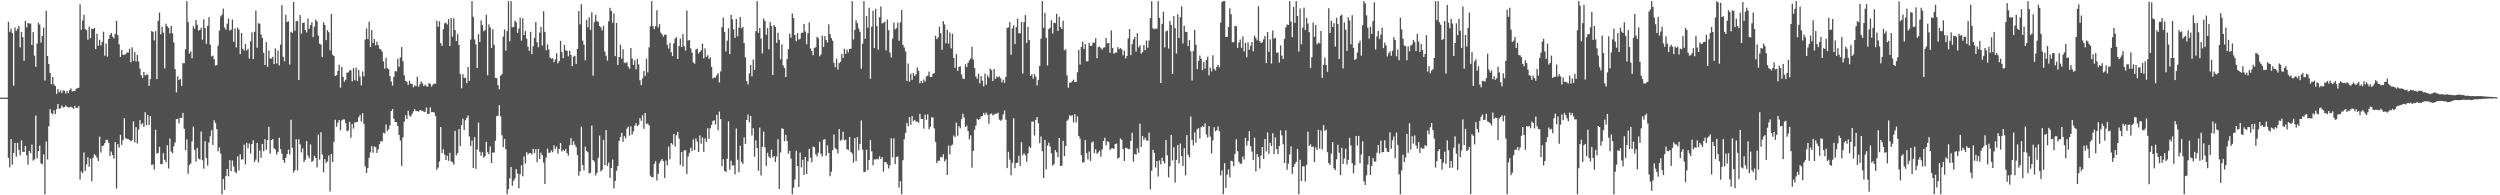 <svg xmlns="http://www.w3.org/2000/svg" width="1920" height="150"><path fill="#4f4f4f" d="M0 74.998h1v1H0zM1 74.998h1v1H1zM2 74.998h1v1H2zM3 74.991h1v1H3zM4 74.993h1v1H4zM5 74.989h1v1H5zM6 16.724h1v104.497H6zM7 24.413h1v104.127H7zM8 21.977h1v84.845H8zM9 25.422h1v101.106H9zM10 65.852h1v51.655H10zM11 21.117h1v88.599H11zM12 23.685h1v96.633H12zM13 22.137h1v87.628H13zM14 19.908h1v95.195H14zM15 36.351h1v82.838H15zM16 24.568h1v83.305H16zM17 28.544h1v87.983H17zM18 46.701h1v69.97H18zM19 15.994h1v96.154H19zM20 21.043h1v98.134H20zM21 17.651h1v108.762H21zM22 18.089h1v97.814H22zM23 18.059h1v99.592H23zM24 34.566h1v76.452H24zM25 24.657h1v98.682H25zM26 42.693h1v79.694H26zM27 51.299h1v37.429H27zM28 33.547h1v88.036H28zM29 17.322h1v98.67H29zM30 18.903h1v92.929H30zM31 32.707h1v92.777H31zM32 27.665h1v98.554H32zM33 21.229h1v97.326H33zM34 61.842h1v87.302H34zM35 8.366h1v100.32H35zM36 43.021h1v79.455H36zM37 49.159h1v47.796H37zM38 55.973h1v27.839H38zM39 64.716h1v22.17H39zM40 59.129h1v28.659H40zM41 64.849h1v19.902H41zM42 66.06h1v21.54H42zM43 72.144h1v11.669H43zM44 68.424h1v11.424H44zM45 70.795h1v12.77H45zM46 69.388h1v13.74H46zM47 71.436h1v9.531H47zM48 69.386h1v13.122H48zM49 69.601h1v12.689H49zM50 71.828h1v9.144H50zM51 69.85h1v12.106H51zM52 71.505h1v11.028H52zM53 69.122h1v13.374H53zM54 67.877h1v14.118H54zM55 70.267h1v12.41H55zM56 69.944h1v13.63H56zM57 69.873h1v11.426H57zM58 68.159h1v14.717H58zM59 67.712h1v15.228H59zM60 67.399h1v14.076H60zM61 3.298h1v134.644H61zM62 22.939h1v108.769H62zM63 15.823h1v117.171H63zM64 11.421h1v105.747H64zM65 22.208h1v109.085H65zM66 23.181h1v103.053H66zM67 30.544h1v90.256H67zM68 20.515h1v107.608H68zM69 29.269h1v92.63H69zM70 22.099h1v117.112H70zM71 22.332h1v98.972H71zM72 21.403h1v97.084H72zM73 37.665h1v81.689H73zM74 25.983h1v95.157H74zM75 35.062h1v88.636H75zM76 30.567h1v74.369H76zM77 34.866h1v82.264H77zM78 32.144h1v80.046H78zM79 24.298h1v87.546H79zM80 42.753h1v67.162H80zM81 33.458h1v73.944H81zM82 43.49h1v63.875H82zM83 29.929h1v79.76H83zM84 26.738h1v92.973H84zM85 25.282h1v91.112H85zM86 28.068h1v90.991H86zM87 29.427h1v92.378H87zM88 25.884h1v83.22H88zM89 15.953h1v128.911H89zM90 27.026h1v83.673H90zM91 33.941h1v79.471H91zM92 43.689h1v59.913H92zM93 38.28h1v72.992H93zM94 42.13h1v65.477H94zM95 42.039h1v48.748H95zM96 41.725h1v64.23H96zM97 40.228h1v66.466H97zM98 40.363h1v66.45H98zM99 37.461h1v70.004H99zM100 47.795h1v60.792H100zM101 36.296h1v71.378H101zM102 46.731h1v46.489H102zM103 39.997h1v69.409H103zM104 47.221h1v50.412H104zM105 42.233h1v67.965H105zM106 47.163h1v52.291H106zM107 52.673h1v39.533H107zM108 57.758h1v37.851H108zM109 59.793h1v34.848H109zM110 55.298h1v42.206H110zM111 57.971h1v28.233H111zM112 57.133h1v39.071H112zM113 57.472h1v30.883H113zM114 65.939h1v30.083H114zM115 60.754h1v28.485H115zM116 23.84h1v102.824H116zM117 24.403h1v101.783H117zM118 31.007h1v99.224H118zM119 23.978h1v75.697H119zM120 60.699h1v57.215H120zM121 15.93h1v101.54H121zM122 9.659h1v103.117H122zM123 26.36h1v99.753H123zM124 20.554h1v105.466H124zM125 24.989h1v92.554H125zM126 52.551h1v70.174H126zM127 18.157h1v106.347H127zM128 20.197h1v91.387H128zM129 21.41h1v108.043H129zM130 25.619h1v80.75H130zM131 19.853h1v96.605H131zM132 25.582h1v92.021H132zM133 32.51h1v79.819H133zM134 53.018h1v56.343H134zM135 70.928h1v20.623H135zM136 58.562h1v32.655H136zM137 61.402h1v33.28H137zM138 60.596h1v29.879H138zM139 65.982h1v24.624H139zM140 48.489h1v38.23H140zM141 48.585h1v50.307H141zM142 37.832h1v77.558H142zM143 0.858h1v106.193H143zM144 16.834h1v116.638H144zM145 41.123h1v85.683H145zM146 39.491h1v86.034H146zM147 44.724h1v63.919H147zM148 20.126h1v77.113H148zM149 22.092h1v93.026H149zM150 15.31h1v108.894H150zM151 19.018h1v94.609H151zM152 23.428h1v98.336H152zM153 23.044h1v99.46H153zM154 21.279h1v79.688H154zM155 30.54h1v92.472H155zM156 14.857h1v114.722H156zM157 21.545h1v86.88H157zM158 33.641h1v87.835H158zM159 19.942h1v107.237H159zM160 13.218h1v96.23H160zM161 34.362h1v70.334H161zM162 43.366h1v56.699H162zM163 42.716h1v68.611H163zM164 45.589h1v46.768H164zM165 50.379h1v44.189H165zM166 50.038h1v49.139H166zM167 35.092h1v81.181H167zM168 23.486h1v89.716H168zM169 12.618h1v105.337H169zM170 11.298h1v137.846H170zM171 6.628h1v130.815H171zM172 21.087h1v124.727H172zM173 22.799h1v112.328H173zM174 18.201h1v111.552H174zM175 14.17h1v121.268H175zM176 23.454h1v99.494H176zM177 22.746h1v108.716H177zM178 15.003h1v108.267H178zM179 32.041h1v95.798H179zM180 21.815h1v110.137H180zM181 36.392h1v96.652H181zM182 21.197h1v98.858H182zM183 22.737h1v108.201H183zM184 41.581h1v76.88H184zM185 25.417h1v97.169H185zM186 37.482h1v84.928H186zM187 38.896h1v72.211H187zM188 33.824h1v92.525H188zM189 38.747h1v70.906H189zM190 37.489h1v76.457H190zM191 44.939h1v65.269H191zM192 31.746h1v86.111H192zM193 24.85h1v85.729H193zM194 45.344h1v62.335H194zM195 24.348h1v100.018H195zM196 8.13h1v114.509H196zM197 36.649h1v73.168H197zM198 17.793h1v106.924H198zM199 18.194h1v97.402H199zM200 26.502h1v94.733H200zM201 29.205h1v81.332H201zM202 40.54h1v75.624H202zM203 49.896h1v56.977H203zM204 32.334h1v82.705H204zM205 51.233h1v56.395H205zM206 38.683h1v58.718H206zM207 44.861h1v73.221H207zM208 44.975h1v62.545H208zM209 43.6h1v63.177H209zM210 49.278h1v64.507H210zM211 37.168h1v77.789H211zM212 48.681h1v70.007H212zM213 38.846h1v77.789H213zM214 50.24h1v55.519H214zM215 34.266h1v80.27H215zM216 3.994h1v113.955H216zM217 43.639h1v79.275H217zM218 47.031h1v78.053H218zM219 11.316h1v109.945H219zM220 16.928h1v101.439H220zM221 16.381h1v98.565H221zM222 49.576h1v69.094H222zM223 24.369h1v67.576H223zM224 25.204h1v88.267H224zM225 1.495h1v131.027H225zM226 23.547h1v107.24H226zM227 16.262h1v90.705H227zM228 16.051h1v114.829H228zM229 61.382h1v45.619H229zM230 11.524h1v99.393H230zM231 25.857h1v91.163H231zM232 17.688h1v96.315H232zM233 17.306h1v107.123H233zM234 23.087h1v99.572H234zM235 24.925h1v83.522H235zM236 14.234h1v105.225H236zM237 22.188h1v99.302H237zM238 19.272h1v91.641H238zM239 17.164h1v107.251H239zM240 28.448h1v95.07H240zM241 20.46h1v99.162H241zM242 14.941h1v106.427H242zM243 16.47h1v112.071H243zM244 27.379h1v75.985H244zM245 33.57h1v88.954H245zM246 34.177h1v67.409H246zM247 43.863h1v74.887H247zM248 17.033h1v115.358H248zM249 19.189h1v103.021H249zM250 30.878h1v94.264H250zM251 23.071h1v100.899H251zM252 24.715h1v94.667H252zM253 38.718h1v108.375H253zM254 10.684h1v107.603H254zM255 41.998h1v82.401H255zM256 42.984h1v65.91H256zM257 58.326h1v33.637H257zM258 57.742h1v39.517H258zM259 54.444h1v39.785H259zM260 49.658h1v42.577H260zM261 67.273h1v32.706H261zM262 51.414h1v41.094H262zM263 59.035h1v32.74H263zM264 62.753h1v28.993H264zM265 61.256h1v33.383H265zM266 55.836h1v44.985H266zM267 55.577h1v44.543H267zM268 54.021h1v39.622H268zM269 54.018h1v51.831H269zM270 62.574h1v32.635H270zM271 52.373h1v46.358H271zM272 61.608h1v32.403H272zM273 51.963h1v41.925H273zM274 62.267h1v31.353H274zM275 53.863h1v36.276H275zM276 58.749h1v29.517H276zM277 65.531h1v27.766H277zM278 54.865h1v32.14H278zM279 58.619h1v36.581H279zM280 30.357h1v97.446H280zM281 21.799h1v110.961H281zM282 30h1v99.151H282zM283 16.711h1v104.594H283zM284 36.065h1v80.968H284zM285 23.074h1v89.208H285zM286 33.092h1v84.143H286zM287 29.954h1v82.456H287zM288 34.843h1v78.265H288zM289 31.952h1v85.431H289zM290 34.618h1v80.076H290zM291 37.443h1v73.291H291zM292 37.951h1v70.318H292zM293 39.704h1v69.007H293zM294 47.173h1v54.816H294zM295 52.679h1v49.81H295zM296 44.437h1v51.14H296zM297 52.393h1v48.169H297zM298 53.043h1v46.26H298zM299 58.463h1v37.826H299zM300 62.647h1v22.596H300zM301 65.666h1v18.121H301zM302 59.015h1v32.181H302zM303 54.613h1v39.098H303zM304 54.815h1v39.078H304zM305 45.152h1v51.625H305zM306 51.244h1v52.369H306zM307 44.14h1v63.788H307zM308 36.124h1v91.197H308zM309 47.054h1v58.489H309zM310 57.877h1v35.599H310zM311 62.13h1v26.365H311zM312 62.782h1v28.599H312zM313 65.186h1v19.924H313zM314 61.99h1v26.816H314zM315 64.183h1v25.441H315zM316 64.394h1v23.147H316zM317 66.946h1v18.631H317zM318 65.579h1v18.272H318zM319 66.147h1v19.162H319zM320 58.891h1v26.397H320zM321 66.611h1v19.215H321zM322 64.664h1v19.888H322zM323 62.453h1v22.422H323zM324 64.007h1v21.149H324zM325 66.055h1v19.643H325zM326 64.957h1v21.151H326zM327 66.27h1v16.365H327zM328 66.57h1v20.971H328zM329 63.62h1v23.795H329zM330 64.503h1v18.032H330zM331 66.566h1v19.593H331zM332 64.996h1v21.09H332zM333 64.172h1v22.261H333zM334 64.323h1v24.795H334zM335 15.903h1v114.523H335zM336 20.579h1v108.123H336zM337 16.322h1v107.741H337zM338 33.14h1v64.401H338zM339 35.246h1v82.403H339zM340 22.43h1v92.183H340zM341 17.921h1v100.84H341zM342 17.448h1v105.42H342zM343 18.796h1v100.76H343zM344 14.68h1v108.8H344zM345 35.385h1v81.984H345zM346 13.824h1v110.153H346zM347 28.111h1v96.482H347zM348 14.108h1v112.321H348zM349 23.051h1v77.457H349zM350 31.563h1v87.729H350zM351 26.143h1v91.43H351zM352 34.552h1v64.566H352zM353 56.989h1v55.246H353zM354 67.85h1v28.167H354zM355 56.971h1v34.225H355zM356 59.839h1v40.014H356zM357 59.736h1v32.646H357zM358 63.872h1v26.535H358zM359 51.46h1v37.262H359zM360 62.132h1v42.687H360zM361 30.412h1v81.652H361zM362 0.858h1v107.09H362zM363 12.831h1v116.141H363zM364 30.263h1v74.994H364zM365 34.11h1v95.542H365zM366 52.281h1v62.687H366zM367 26.248h1v67.928H367zM368 32.227h1v84.289H368zM369 15.656h1v104.028H369zM370 19.347h1v97.61H370zM371 24.081h1v96.995H371zM372 23.078h1v96.898H372zM373 11.394h1v97.564H373zM374 57.797h1v59.085H374zM375 18.773h1v99.668H375zM376 21.03h1v91.435H376zM377 36.79h1v88.38H377zM378 22.433h1v94.646H378zM379 34.403h1v82.77H379zM380 59.809h1v48.345H380zM381 59.951h1v29.29H381zM382 65.369h1v23.488H382zM383 68.534h1v12.19H383zM384 58.115h1v31.289H384zM385 57.03h1v46.83H385zM386 28.079h1v84.912H386zM387 22.533h1v84.161H387zM388 38.889h1v75.683H388zM389 23.886h1v125.258H389zM390 0.858h1v144.509H390zM391 31.757h1v105.18H391zM392 0.861h1v127.322H392zM393 21.059h1v121.593H393zM394 20.592h1v118.197H394zM395 15.866h1v121.27H395zM396 17.2h1v112.625H396zM397 25.417h1v107.904H397zM398 21.847h1v122.749H398zM399 13.573h1v120.243H399zM400 31.162h1v95.77H400zM401 13.994h1v121.419H401zM402 26.864h1v93.282H402zM403 23.708h1v101.911H403zM404 29.704h1v87.164H404zM405 35.859h1v82.808H405zM406 39.027h1v78.592H406zM407 24.367h1v93.275H407zM408 41.537h1v77.089H408zM409 35.55h1v78.805H409zM410 29.061h1v88.489H410zM411 16.924h1v97.606H411zM412 32.437h1v92.085H412zM413 36.186h1v78.203H413zM414 25.09h1v97.123H414zM415 20.686h1v96.589H415zM416 34.953h1v84.216H416zM417 8.588h1v116.255H417zM418 24.481h1v116.855H418zM419 38.571h1v82.513H419zM420 34.028h1v80.179H420zM421 37.971h1v79.444H421zM422 44.167h1v73.113H422zM423 45.099h1v70.499H423zM424 44.719h1v72.163H424zM425 47.779h1v63.834H425zM426 45.593h1v68.741H426zM427 40.883h1v71.717H427zM428 48.631h1v69.355H428zM429 46.946h1v67.425H429zM430 31.318h1v78.473H430zM431 39.965h1v76.345H431zM432 44.71h1v70.41H432zM433 34.538h1v81.481H433zM434 38.66h1v75.734H434zM435 38.942h1v78.677H435zM436 43.268h1v76.279H436zM437 38.905h1v72.735H437zM438 42.176h1v63.907H438zM439 50.78h1v60.559H439zM440 43.476h1v65.077H440zM441 42.874h1v68.238H441zM442 49.178h1v63.878H442zM443 37.562h1v81.591H443zM444 8.432h1v126.487H444zM445 18.729h1v112.895H445zM446 3.225h1v94.028H446zM447 31.162h1v95.624H447zM448 34.277h1v96.576H448zM449 46.353h1v66.214H449zM450 15.42h1v100.471H450zM451 21.002h1v95.967H451zM452 13.326h1v119.831H452zM453 22.916h1v109.803H453zM454 9.48h1v86.909H454zM455 58.083h1v64.837H455zM456 17.049h1v107.084H456zM457 11.33h1v123.381H457zM458 16.235h1v116.519H458zM459 16.823h1v104.479H459zM460 20.002h1v84.104H460zM461 21.101h1v110.522H461zM462 23.33h1v107.068H462zM463 19.86h1v87.557H463zM464 39.56h1v87.16H464zM465 42.783h1v57.102H465zM466 46.481h1v80.895H466zM467 16.335h1v108.53H467zM468 5.981h1v130.561H468zM469 8.384h1v120.625H469zM470 17.427h1v105.113H470zM471 10.35h1v134.468H471zM472 43.135h1v95.83H472zM473 17.656h1v113.532H473zM474 49.889h1v77.654H474zM475 43.762h1v64.511H475zM476 34.245h1v70.968H476zM477 45.065h1v56.944H477zM478 37.891h1v71.007H478zM479 48.022h1v56.546H479zM480 48.566h1v57.675H480zM481 47.701h1v51.167H481zM482 51.089h1v46.166H482zM483 52.913h1v51.218H483zM484 36.855h1v60.174H484zM485 44.955h1v58.466H485zM486 49.896h1v51.055H486zM487 46.294h1v50.169H487zM488 53.261h1v41.424H488zM489 45.298h1v51.559H489zM490 49.443h1v46.491H490zM491 61.649h1v29.091H491zM492 65.357h1v27.443H492zM493 60.278h1v28.231H493zM494 54.529h1v44.415H494zM495 58.324h1v28.455H495zM496 44.998h1v50.119H496zM497 55.614h1v39.242H497zM498 36.358h1v59.991H498zM499 20.183h1v114.672H499zM500 0.858h1v135.125H500zM501 20.11h1v116.029H501zM502 22.44h1v103.442H502zM503 20.036h1v103.772H503zM504 7.885h1v130.7H504zM505 21.158h1v112.39H505zM506 18.533h1v106.818H506zM507 25.024h1v98.405H507zM508 26.411h1v95.818H508zM509 28.205h1v95.53H509zM510 26.557h1v110.124H510zM511 26.786h1v96.574H511zM512 34.369h1v92.646H512zM513 37.324h1v75.338H513zM514 32.833h1v89.481H514zM515 40.084h1v69.684H515zM516 43.057h1v67.997H516zM517 33.344h1v69.494H517zM518 29.588h1v82.886H518zM519 28.569h1v75.262H519zM520 45.289h1v55.983H520zM521 35.41h1v70.975H521zM522 29.665h1v96.903H522zM523 36.076h1v80.648H523zM524 26.289h1v101.671H524zM525 35.511h1v80.009H525zM526 38.816h1v76.542H526zM527 8.077h1v125.621H527zM528 31.165h1v89.059H528zM529 30.659h1v86.688H529zM530 37.166h1v76.306H530zM531 40.407h1v75.525H531zM532 47.942h1v59.188H532zM533 48.903h1v66.361H533zM534 38.068h1v68.29H534zM535 37.331h1v71.435H535zM536 41.039h1v75.697H536zM537 39.981h1v64.003H537zM538 38.617h1v71.788H538zM539 33.479h1v72.074H539zM540 44.865h1v71.669H540zM541 37.186h1v69.126H541zM542 43.641h1v65.283H542zM543 42.412h1v56.077H543zM544 45.154h1v61.511H544zM545 44.078h1v54.502H545zM546 51.327h1v44.63H546zM547 60.313h1v32.66H547zM548 59.482h1v32.861H548zM549 59.603h1v36.047H549zM550 57.761h1v30.41H550zM551 56.142h1v43.974H551zM552 63.345h1v22.367H552zM553 54.838h1v36.672H553zM554 20.851h1v106.821H554zM555 13.522h1v108.727H555zM556 24.431h1v106.869H556zM557 39.521h1v92.555H557zM558 31.224h1v90.799H558zM559 21.719h1v71.467H559zM560 41.595h1v88.648H560zM561 11.357h1v112.019H561zM562 14.921h1v112.145H562zM563 22.467h1v104.548H563zM564 29.059h1v104.772H564zM565 14.568h1v84.202H565zM566 27.807h1v94.85H566zM567 21.284h1v111.016H567zM568 12.932h1v98.981H568zM569 21.737h1v102.589H569zM570 20.622h1v105.285H570zM571 33.039h1v72.502H571zM572 44.032h1v66.48H572zM573 62.343h1v29.835H573zM574 64.918h1v23.095H574zM575 56.312h1v37.581H575zM576 49.905h1v39.196H576zM577 58.619h1v45.397H577zM578 45.671h1v52.799H578zM579 53.723h1v66.707H579zM580 23.982h1v83.822H580zM581 0.858h1v112.895H581zM582 25.179h1v105.958H582zM583 21.483h1v76.514H583zM584 29.572h1v105.184H584zM585 41.011h1v71.845H585zM586 14.255h1v86.793H586zM587 16.132h1v97.008H587zM588 26.706h1v100.655H588zM589 21.593h1v95.82H589zM590 37.96h1v82.36H590zM591 16.864h1v104.513H591zM592 19.965h1v95.015H592zM593 57.575h1v63.294H593zM594 19.162h1v100.67H594zM595 20.693h1v103.799H595zM596 32.906h1v87.306H596zM597 25.134h1v81.815H597zM598 30.627h1v114.535H598zM599 45.529h1v71.541H599zM600 34.083h1v64.458H600zM601 50.294h1v48.746H601zM602 52.251h1v56.212H602zM603 59.175h1v44.427H603zM604 45.38h1v62.886H604zM605 37.777h1v80.252H605zM606 25.731h1v90.082H606zM607 28.954h1v92.905H607zM608 10.419h1v138.725H608zM609 13.813h1v130.382H609zM610 26.884h1v110.978H610zM611 31.641h1v84.106H611zM612 25.511h1v101.971H612zM613 30.412h1v113.109H613zM614 29.675h1v87.462H614zM615 25.303h1v103.25H615zM616 25.088h1v97.661H616zM617 18.308h1v116.033H617zM618 24.174h1v96.377H618zM619 34.01h1v99.618H619zM620 25.5h1v98.352H620zM621 17.178h1v97.152H621zM622 37.216h1v83.944H622zM623 39.173h1v85.413H623zM624 42.437h1v70.128H624zM625 36.77h1v76.271H625zM626 36.278h1v82.261H626zM627 28.249h1v91.799H627zM628 29.411h1v87.855H628zM629 43.238h1v65.644H629zM630 41.787h1v76.327H630zM631 27.345h1v92.834H631zM632 36.106h1v71.224H632zM633 27.704h1v79.144H633zM634 30.62h1v89.052H634zM635 32.625h1v79.004H635zM636 18.704h1v98.812H636zM637 26.244h1v109.197H637zM638 29.308h1v102.63H638zM639 31.309h1v84.003H639zM640 48.143h1v55.187H640zM641 51.537h1v62.282H641zM642 45.055h1v69.636H642zM643 53.339h1v64.647H643zM644 48.498h1v50.636H644zM645 47.395h1v60.664H645zM646 41.437h1v65.878H646zM647 44.426h1v56.725H647zM648 37.39h1v70.455H648zM649 41.352h1v65.869H649zM650 38.079h1v76.477H650zM651 40.235h1v75.008H651zM652 37.628h1v67.519H652zM653 37.402h1v79.355H653zM654 0.858h1v117.12H654zM655 30.286h1v94.617H655zM656 22.925h1v83.09H656zM657 15.623h1v108.109H657zM658 17.825h1v87.411H658zM659 21.833h1v93.586H659zM660 24.431h1v86.193H660zM661 52.773h1v39.76H661zM662 33.575h1v81.353H662zM663 0.858h1v131.133H663zM664 29.8h1v102.207H664zM665 12.353h1v102.71H665zM666 21.277h1v109.361H666zM667 5.896h1v117.013H667zM668 60.503h1v47.064H668zM669 20.448h1v95.825H669zM670 8.205h1v118.686H670zM671 36.909h1v85.544H671zM672 6.738h1v115.788H672zM673 20.071h1v101.886H673zM674 38.194h1v84.305H674zM675 13.213h1v106.825H675zM676 4.958h1v117.118H676zM677 18.036h1v102.616H677zM678 17.503h1v114.314H678zM679 16.61h1v107.906H679zM680 38.715h1v85.83H680zM681 15.017h1v111.247H681zM682 23.124h1v106.255H682zM683 40.356h1v86.601H683zM684 44.144h1v62.062H684zM685 29.672h1v91.163H685zM686 17.356h1v88.919H686zM687 22.6h1v103.52H687zM688 21.625h1v98.933H688zM689 17.471h1v102.673H689zM690 31.281h1v112.866H690zM691 17.118h1v122.001H691zM692 7.722h1v141.421H692zM693 34.463h1v88.576H693zM694 36.452h1v70.403H694zM695 39.494h1v62.499H695zM696 62.146h1v32.213H696zM697 48.8h1v48.151H697zM698 62.634h1v27.345H698zM699 56.58h1v39.256H699zM700 61.343h1v27.853H700zM701 55.987h1v37.061H701zM702 58.312h1v33.767H702zM703 57.111h1v36.352H703zM704 51.842h1v41.469H704zM705 54.321h1v39.973H705zM706 63.954h1v23.511H706zM707 62.041h1v29.174H707zM708 63.869h1v27.519H708zM709 61.031h1v37.826H709zM710 62.659h1v25.447H710zM711 58.722h1v33.333H711zM712 58.118h1v29.714H712zM713 54.959h1v44.269H713zM714 59.068h1v38.279H714zM715 59.079h1v31.071H715zM716 56.66h1v33.559H716zM717 56.227h1v42.337H717zM718 27.39h1v81.584H718zM719 30.05h1v95.203H719zM720 28.713h1v94.754H720zM721 20.446h1v102.953H721zM722 25.541h1v94.903H722zM723 38.251h1v82.744H723zM724 16.244h1v102.229H724zM725 18.793h1v105.175H725zM726 33.247h1v89.114H726zM727 22.872h1v111.518H727zM728 33.54h1v78.265H728zM729 24.982h1v93.534H729zM730 37.099h1v74.731H730zM731 25.916h1v85.182H731zM732 44.485h1v59.549H732zM733 52.094h1v53.23H733zM734 41.563h1v52.639H734zM735 54.462h1v49.783H735zM736 51.29h1v45.592H736zM737 50.894h1v47.7H737zM738 57.166h1v34.347H738zM739 60.237h1v27.1H739zM740 60.67h1v29.65H740zM741 49.377h1v48.137H741zM742 51.579h1v44.845H742zM743 48.276h1v52.339H743zM744 46.351h1v60.719H744zM745 44.907h1v59.039H745zM746 35.921h1v92.827H746zM747 45.735h1v70.131H747zM748 52.293h1v47.334H748zM749 58.736h1v37.743H749zM750 60.535h1v30.639H750zM751 56.554h1v35.603H751zM752 63.977h1v27.37H752zM753 58.385h1v30.941H753zM754 61.929h1v27.153H754zM755 66.245h1v20.508H755zM756 56.479h1v31.717H756zM757 64.968h1v21.499H757zM758 57.903h1v30.318H758zM759 59.649h1v35.367H759zM760 52.682h1v34.992H760zM761 53.886h1v33.234H761zM762 62.24h1v26.322H762zM763 52.982h1v35.019H763zM764 60.5h1v26.77H764zM765 58.722h1v28.727H765zM766 59.425h1v27.173H766zM767 58.713h1v33.133H767zM768 60.079h1v32.676H768zM769 63.309h1v28.563H769zM770 61.242h1v26.67H770zM771 63.638h1v21.218H771zM772 58.99h1v32.916H772zM773 21.428h1v107.688H773zM774 21.066h1v95.571H774zM775 16.962h1v105.55H775zM776 42.009h1v92.539H776zM777 21.842h1v103.127H777zM778 19.473h1v71.281H778zM779 33.897h1v95.276H779zM780 20.84h1v104.33H780zM781 14.298h1v110.686H781zM782 25.509h1v94.12H782zM783 25.594h1v101.785H783zM784 16.857h1v92.346H784zM785 56.527h1v62.692H785zM786 16.988h1v100.657H786zM787 11.636h1v107.583H787zM788 32.858h1v91.376H788zM789 20.627h1v97.196H789zM790 30.778h1v81.714H790zM791 58.269h1v55.306H791zM792 57.014h1v36.368H792zM793 60.42h1v32.937H793zM794 56.918h1v47.185H794zM795 58.898h1v33.136H795zM796 65.623h1v24.262H796zM797 61.379h1v33.376H797zM798 50.629h1v59.318H798zM799 29.748h1v75.07H799zM800 0.858h1v115.28H800zM801 21.341h1v115.34H801zM802 9.906h1v97.585H802zM803 28.94h1v101.174H803zM804 50.288h1v61.488H804zM805 22.369h1v87.187H805zM806 21.238h1v91.327H806zM807 15.507h1v102.176H807zM808 25.788h1v101.449H808zM809 17.445h1v108.638H809zM810 17.766h1v97.528H810zM811 10.581h1v106.34H811zM812 23.76h1v97.038H812zM813 12.925h1v93.073H813zM814 20.778h1v106.784H814zM815 22.289h1v104.919H815zM816 15.919h1v92.213H816zM817 38.585h1v81.323H817zM818 37.823h1v74.324H818zM819 57.859h1v34.919H819zM820 67.278h1v24.424H820zM821 63.56h1v24.846H821zM822 63.384h1v25.791H822zM823 62.357h1v26.118H823zM824 61.141h1v32.966H824zM825 63.098h1v24.543H825zM826 62.83h1v31.286H826zM827 55.508h1v33.891H827zM828 38.345h1v66.065H828zM829 49.612h1v56.864H829zM830 35.994h1v83.072H830zM831 31.883h1v92.875H831zM832 37.708h1v86.91H832zM833 33.804h1v73.717H833zM834 47.054h1v70.588H834zM835 47.058h1v75.397H835zM836 32.883h1v83.436H836zM837 35.353h1v88.185H837zM838 35.09h1v74.333H838zM839 32.71h1v75.88H839zM840 32.877h1v84.717H840zM841 29.354h1v85.248H841zM842 44.717h1v73.463H842zM843 36.207h1v80.872H843zM844 35.69h1v79.968H844zM845 37.008h1v83.353H845zM846 38.029h1v76.759H846zM847 36.589h1v71.719H847zM848 36.298h1v69.476H848zM849 29.089h1v82.504H849zM850 33.27h1v75.294H850zM851 33.025h1v76.013H851zM852 40.535h1v74.557H852zM853 23.373h1v90.643H853zM854 36.875h1v76.933H854zM855 41.24h1v73.124H855zM856 40.524h1v70.096H856zM857 40.368h1v69.892H857zM858 36.209h1v85.585H858zM859 37.802h1v83.163H859zM860 36.958h1v69.416H860zM861 37.894h1v69.48H861zM862 42.41h1v72.138H862zM863 38.876h1v84.841H863zM864 44.81h1v68.625H864zM865 43.03h1v70.668H865zM866 29.478h1v85.086H866zM867 22.302h1v92.007H867zM868 42.323h1v65.88H868zM869 33.927h1v68.015H869zM870 30.288h1v93.921H870zM871 28.329h1v89.826H871zM872 39.624h1v79.215H872zM873 25.497h1v88.395H873zM874 36.351h1v80.982H874zM875 34.774h1v60.215H875zM876 41.242h1v71.527H876zM877 39.983h1v64.502H877zM878 34.575h1v72.852H878zM879 38.5h1v67.187H879zM880 31.139h1v76.587H880zM881 36.66h1v71.511H881zM882 31.128h1v70.721H882zM883 13.852h1v131.625H883zM884 0.858h1v130.251H884zM885 21.744h1v93.321H885zM886 22.446h1v94.889H886zM887 21.945h1v106.649H887zM888 22.05h1v101.618H888zM889 0.858h1v134.719H889zM890 13.776h1v109.462H890zM891 63.693h1v62.544H891zM892 18.308h1v102.785H892zM893 9.041h1v114.802H893zM894 36.456h1v89.162H894zM895 24.007h1v83.552H895zM896 23.463h1v95.804H896zM897 37.335h1v98.97H897zM898 16.054h1v111.588H898zM899 19.105h1v84.47H899zM900 56.708h1v66.544H900zM901 12.33h1v100.81H901zM902 21.581h1v118.627H902zM903 41.132h1v81.666H903zM904 10.963h1v100.469H904zM905 29.194h1v96.285H905zM906 13.19h1v97.04H906zM907 4.82h1v114.992H907zM908 33.38h1v94.031H908zM909 19.769h1v94.044H909zM910 24.44h1v110.202H910zM911 24.47h1v79.308H911zM912 35.486h1v83.369H912zM913 30.757h1v90.094H913zM914 39.487h1v50.009H914zM915 61.867h1v45.599H915zM916 39.173h1v72.454H916zM917 22.964h1v78.793H917zM918 34.422h1v75.099H918zM919 53.169h1v46.164H919zM920 46.763h1v51.664H920zM921 42.719h1v63.561H921zM922 45.163h1v52.573H922zM923 53.86h1v42.763H923zM924 47.58h1v49.881H924zM925 52.634h1v42.133H925zM926 46.204h1v57.121H926zM927 43.549h1v62.062H927zM928 57.882h1v38.901H928zM929 51.984h1v52.875H929zM930 54.771h1v63.022H930zM931 42.453h1v65.422H931zM932 52.849h1v44.829H932zM933 54.112h1v46.745H933zM934 51.427h1v48.492H934zM935 49.807h1v47.265H935zM936 51.759h1v49.023H936zM937 17.379h1v117.391H937zM938 1.602h1v129.224H938zM939 0.858h1v148.286H939zM940 0.858h1v124.41H940zM941 28.409h1v115.896H941zM942 28.32h1v105.713H942zM943 20.744h1v109.361H943zM944 6.384h1v129.762H944zM945 10.888h1v112.563H945zM946 32.458h1v91.449H946zM947 32.327h1v95.194H947zM948 19.91h1v98.24H948zM949 20.112h1v86.839H949zM950 36.731h1v79.462H950zM951 32.611h1v91.65H951zM952 30.368h1v95.402H952zM953 36.69h1v88.968H953zM954 27.96h1v92.211H954zM955 39.48h1v82.999H955zM956 32.872h1v72.996H956zM957 43.959h1v67.835H957zM958 32.524h1v75.818H958zM959 38.221h1v62.508H959zM960 35.129h1v77.052H960zM961 32.201h1v84.237H961zM962 39.498h1v83.358H962zM963 27.333h1v78.439H963zM964 29.164h1v102.502H964zM965 31.007h1v87.267H965zM966 4.768h1v115.795H966zM967 31.565h1v97.858H967zM968 33.039h1v86.409H968zM969 32.387h1v80.517H969zM970 30.199h1v91.888H970zM971 27.656h1v79.109H971zM972 48.42h1v67.851H972zM973 24.561h1v77.203H973zM974 39.848h1v78.249H974zM975 30.19h1v79.473H975zM976 48.8h1v63.392H976zM977 23.376h1v78.949H977zM978 29.537h1v88.732H978zM979 29.125h1v76.393H979zM980 40.508h1v74.026H980zM981 40.347h1v78.052H981zM982 48.065h1v64.12H982zM983 34.845h1v65.276H983zM984 42.78h1v61.163H984zM985 45.385h1v65.461H985zM986 29.972h1v95.221H986zM987 20.938h1v79.185H987zM988 18.787h1v111.637H988zM989 19.125h1v106.557H989zM990 0.858h1v117.793H990zM991 16.589h1v95.779H991zM992 28.526h1v105.036H992zM993 5.207h1v123.007H993zM994 17.585h1v108.313H994zM995 0.945h1v123.373H995zM996 12.302h1v102.028H996zM997 39.606h1v109.538H997zM998 6.528h1v116.232H998zM999 34.026h1v105.107H999zM1000 21.158h1v106.519H1000zM1001 5.834h1v121.975H1001zM1002 22.966h1v116.457H1002zM1003 13.678h1v112.865H1003zM1004 17.965h1v83.133H1004zM1005 24.722h1v87.379H1005zM1006 52.29h1v58.574H1006zM1007 43.968h1v68.963H1007zM1008 17.427h1v95.072H1008zM1009 28.276h1v96.292H1009zM1010 19.167h1v94.033H1010zM1011 34.042h1v81.275H1011zM1012 32.7h1v66.978H1012zM1013 33.257h1v80.918H1013zM1014 23.767h1v76.479H1014zM1015 59.791h1v55.054H1015zM1016 49.745h1v46.333H1016zM1017 44.195h1v56.418H1017zM1018 49.988h1v49.654H1018zM1019 55.076h1v61.799H1019zM1020 6.31h1v118.972H1020zM1021 25.225h1v101.428H1021zM1022 15.942h1v102.067H1022zM1023 20.75h1v88.363H1023zM1024 17.775h1v111.511H1024zM1025 35.765h1v94.914H1025zM1026 13.667h1v108.697H1026zM1027 18.462h1v92.71H1027zM1028 45.266h1v72.044H1028zM1029 12.138h1v122.392H1029zM1030 11.236h1v102.314H1030zM1031 52.576h1v73.342H1031zM1032 17.214h1v104.486H1032zM1033 22.769h1v91.513H1033zM1034 39.052h1v87.26H1034zM1035 13.232h1v109.521H1035zM1036 15.777h1v90.034H1036zM1037 34.026h1v77.693H1037zM1038 11.691h1v113.644H1038zM1039 36.756h1v96.306H1039zM1040 46.035h1v80.868H1040zM1041 45.229h1v59.146H1041zM1042 40.283h1v71.453H1042zM1043 33.183h1v71.208H1043zM1044 31.217h1v94.209H1044zM1045 42.719h1v75.935H1045zM1046 19.489h1v89.052H1046zM1047 0.858h1v138.356H1047zM1048 2.552h1v139.524H1048zM1049 11.801h1v122.87H1049zM1050 21.231h1v105.173H1050zM1051 29.652h1v90.211H1051zM1052 20.405h1v113.996H1052zM1053 26.113h1v101.373H1053zM1054 16.157h1v105.312H1054zM1055 1.753h1v122.369H1055zM1056 38.052h1v86.024H1056zM1057 27.94h1v89.327H1057zM1058 23.749h1v87.642H1058zM1059 30.018h1v87.878H1059zM1060 26.644h1v81.314H1060zM1061 21.192h1v95.781H1061zM1062 36.946h1v79.778H1062zM1063 32.73h1v75.01H1063zM1064 34.939h1v78.81H1064zM1065 43.366h1v73.159H1065zM1066 40.924h1v75.933H1066zM1067 39.356h1v62.202H1067zM1068 42.872h1v71.353H1068zM1069 38.924h1v68.791H1069zM1070 28.585h1v76.221H1070zM1071 30.75h1v90.62H1071zM1072 43.272h1v58.544H1072zM1073 38.056h1v73.255H1073zM1074 46.236h1v87.597H1074zM1075 13.564h1v135.58H1075zM1076 22.57h1v108.352H1076zM1077 29.716h1v89.112H1077zM1078 34.982h1v89.458H1078zM1079 35.413h1v85.647H1079zM1080 46.275h1v56.601H1080zM1081 35.614h1v81.73H1081zM1082 39.352h1v55.324H1082zM1083 35.044h1v79.865H1083zM1084 34.053h1v70.588H1084zM1085 30.608h1v79.663H1085zM1086 32.336h1v71.668H1086zM1087 39.228h1v72.513H1087zM1088 25.983h1v88.182H1088zM1089 31.837h1v77.31H1089zM1090 39.91h1v77.592H1090zM1091 33.799h1v79.54H1091zM1092 38.47h1v75.736H1092zM1093 43.81h1v70.327H1093zM1094 41.405h1v70.076H1094zM1095 27.047h1v85.196H1095zM1096 54.929h1v45.34H1096zM1097 50.629h1v52.477H1097zM1098 56.273h1v41.536H1098zM1099 54.144h1v40.307H1099zM1100 53.151h1v46.773H1100zM1101 44.527h1v61.852H1101zM1102 0.858h1v127.846H1102zM1103 15.408h1v108.356H1103zM1104 0.858h1v115.202H1104zM1105 17.07h1v97.45H1105zM1106 18.988h1v103.099H1106zM1107 30.769h1v99.412H1107zM1108 29.963h1v94.987H1108zM1109 16.127h1v100.423H1109zM1110 56.582h1v69.202H1110zM1111 3.811h1v104.016H1111zM1112 17.487h1v97.846H1112zM1113 21.725h1v107.217H1113zM1114 14.454h1v109.19H1114zM1115 18.059h1v110.684H1115zM1116 42.947h1v70.442H1116zM1117 33.037h1v71.673H1117zM1118 17.903h1v100.114H1118zM1119 26.992h1v103.58H1119zM1120 14.479h1v95.893H1120zM1121 23.561h1v97.116H1121zM1122 36.758h1v78.821H1122zM1123 5.003h1v86.69H1123zM1124 52.748h1v58.588H1124zM1125 26.83h1v72.165H1125zM1126 35.76h1v80.316H1126zM1127 21.503h1v93.584H1127zM1128 9.65h1v103.202H1128zM1129 49.059h1v100.001H1129zM1130 40.162h1v62.909H1130zM1131 66h1v38.336H1131zM1132 47.031h1v63.887H1132zM1133 45.454h1v48.35H1133zM1134 54.286h1v44.711H1134zM1135 50.949h1v50.9H1135zM1136 64.877h1v27.945H1136zM1137 67.083h1v22.664H1137zM1138 62.1h1v25.866H1138zM1139 62.169h1v30.06H1139zM1140 62.672h1v29.304H1140zM1141 60.022h1v27.365H1141zM1142 41.249h1v51.906H1142zM1143 53.389h1v40.389H1143zM1144 55.772h1v38.906H1144zM1145 54.076h1v42.325H1145zM1146 60.825h1v25.608H1146zM1147 58.562h1v32.703H1147zM1148 61.274h1v29.064H1148zM1149 60.04h1v30.497H1149zM1150 51.237h1v56.262H1150zM1151 55.676h1v35.296H1151zM1152 63.062h1v26.72H1152zM1153 66.378h1v22.234H1153zM1154 56.287h1v36.878H1154zM1155 60.095h1v28.716H1155zM1156 46.811h1v59.506H1156zM1157 7.51h1v141.634H1157zM1158 12.884h1v111.941H1158zM1159 5.926h1v115.5H1159zM1160 22.767h1v111.733H1160zM1161 32.208h1v100.398H1161zM1162 31.258h1v87.926H1162zM1163 28.416h1v86.56H1163zM1164 36.788h1v78.267H1164zM1165 32.927h1v80.135H1165zM1166 42.295h1v73.211H1166zM1167 42.483h1v70.762H1167zM1168 43.904h1v60.371H1168zM1169 49.125h1v48.4H1169zM1170 50.871h1v52.76H1170zM1171 46.282h1v68.764H1171zM1172 48.498h1v48.254H1172zM1173 53.467h1v43.827H1173zM1174 57.729h1v39.073H1174zM1175 58.298h1v40.202H1175zM1176 61.347h1v31.985H1176zM1177 58.017h1v36.464H1177zM1178 59.976h1v38.707H1178zM1179 61.993h1v27.551H1179zM1180 52.915h1v44.125H1180zM1181 58.092h1v40.939H1181zM1182 44.481h1v54.823H1182zM1183 40.494h1v80.144H1183zM1184 32.002h1v79.451H1184zM1185 29.723h1v97.343H1185zM1186 39.594h1v84.056H1186zM1187 45.193h1v63.925H1187zM1188 33.501h1v71.813H1188zM1189 49.564h1v48.373H1189zM1190 48.292h1v51.286H1190zM1191 42.721h1v56.171H1191zM1192 59.809h1v42.474H1192zM1193 59.019h1v31.71H1193zM1194 58.939h1v28.373H1194zM1195 49.539h1v45.976H1195zM1196 58.841h1v30.586H1196zM1197 56.978h1v53.466H1197zM1198 58.692h1v37.068H1198zM1199 64.904h1v23.085H1199zM1200 59.539h1v32.68H1200zM1201 62.885h1v23.834H1201zM1202 62.81h1v25.603H1202zM1203 63.368h1v27.592H1203zM1204 64.142h1v28.938H1204zM1205 58.118h1v28.297H1205zM1206 64.304h1v24.154H1206zM1207 60.32h1v26.482H1207zM1208 63.702h1v25.757H1208zM1209 56.676h1v35.058H1209zM1210 60.496h1v31.22H1210zM1211 23.22h1v125.924H1211zM1212 0.89h1v128.345H1212zM1213 4.287h1v106.399H1213zM1214 31.682h1v75.592H1214zM1215 17.841h1v106.587H1215zM1216 3.738h1v107.8H1216zM1217 61.068h1v49.472H1217zM1218 28.532h1v91.456H1218zM1219 26.232h1v73.41H1219zM1220 26.31h1v95.095H1220zM1221 20.988h1v103.033H1221zM1222 9.034h1v103.909H1222zM1223 30.622h1v90.723H1223zM1224 19.986h1v110.375H1224zM1225 30.288h1v84.82H1225zM1226 37.164h1v82.202H1226zM1227 42.577h1v54.198H1227zM1228 51.533h1v46.054H1228zM1229 54.05h1v57.849H1229zM1230 27.287h1v81.32H1230zM1231 40.762h1v59.279H1231zM1232 64.016h1v27.901H1232zM1233 66.433h1v29.384H1233zM1234 55.582h1v31.993H1234zM1235 27.878h1v77.915H1235zM1236 52.451h1v63.708H1236zM1237 40.228h1v63.046H1237zM1238 30.26h1v78.192H1238zM1239 21.998h1v127.146H1239zM1240 31.883h1v100.057H1240zM1241 36.603h1v89.913H1241zM1242 25.447h1v90.025H1242zM1243 39.924h1v76.043H1243zM1244 21.281h1v92.572H1244zM1245 24.277h1v98.981H1245zM1246 25.351h1v102.461H1246zM1247 17.1h1v87.583H1247zM1248 27.521h1v93.69H1248zM1249 47.237h1v64.196H1249zM1250 23.145h1v77.209H1250zM1251 36.019h1v78.379H1251zM1252 48.07h1v49.361H1252zM1253 56.719h1v57.705H1253zM1254 28.956h1v79.961H1254zM1255 10.764h1v107.171H1255zM1256 27.356h1v87.304H1256zM1257 29.842h1v100.16H1257zM1258 21.094h1v83.701H1258zM1259 47.454h1v62.282H1259zM1260 58.25h1v40.364H1260zM1261 60.738h1v28.606H1261zM1262 63.934h1v27.897H1262zM1263 64.293h1v24.179H1263zM1264 63.318h1v24.106H1264zM1265 62.73h1v32.131H1265zM1266 8.823h1v125.2H1266zM1267 7.306h1v132.238H1267zM1268 0.858h1v145.663H1268zM1269 5.328h1v133.197H1269zM1270 13.483h1v112.021H1270zM1271 18.533h1v110.954H1271zM1272 25.369h1v106.798H1272zM1273 12.952h1v122.737H1273zM1274 27.402h1v97.798H1274zM1275 24.152h1v97.398H1275zM1276 20.478h1v110.14H1276zM1277 33.254h1v101.248H1277zM1278 35.964h1v82.44H1278zM1279 27.974h1v84.612H1279zM1280 33.566h1v82.319H1280zM1281 39.963h1v76.191H1281zM1282 35.852h1v79.373H1282zM1283 34.364h1v93.026H1283zM1284 35.825h1v77.759H1284zM1285 41.595h1v67.766H1285zM1286 35.811h1v75.022H1286zM1287 36.752h1v74.266H1287zM1288 35.877h1v76.523H1288zM1289 41.826h1v67.134H1289zM1290 37.363h1v84.056H1290zM1291 37.818h1v78.663H1291zM1292 27.754h1v86.761H1292zM1293 36.779h1v87.263H1293zM1294 21.503h1v118.414H1294zM1295 23.092h1v107.798H1295zM1296 40.501h1v74.85H1296zM1297 42.702h1v75.102H1297zM1298 42.368h1v77.441H1298zM1299 40.862h1v66.381H1299zM1300 37.061h1v77.569H1300zM1301 43.199h1v69.849H1301zM1302 27.539h1v86.029H1302zM1303 36.511h1v71.311H1303zM1304 39.947h1v73.056H1304zM1305 32.481h1v77.31H1305zM1306 33.891h1v77.21H1306zM1307 33.364h1v79.455H1307zM1308 32.256h1v75.933H1308zM1309 31.993h1v73.685H1309zM1310 26.575h1v83.371H1310zM1311 50.601h1v55.136H1311zM1312 30.219h1v74.525H1312zM1313 25.399h1v77.782H1313zM1314 20.796h1v113.195H1314zM1315 24.586h1v84.39H1315zM1316 46.719h1v65.395H1316zM1317 13.454h1v108.755H1317zM1318 0.902h1v105.742H1318zM1319 1.868h1v116.491H1319zM1320 48.878h1v74.951H1320zM1321 2.135h1v135.88H1321zM1322 13.06h1v115.102H1322zM1323 12.511h1v94.351H1323zM1324 24.497h1v103.225H1324zM1325 26.093h1v91.943H1325zM1326 15.955h1v109.666H1326zM1327 7.858h1v109.876H1327zM1328 9.29h1v128.414H1328zM1329 24.051h1v119.3H1329zM1330 7.917h1v98.315H1330zM1331 8.347h1v121.646H1331zM1332 20.766h1v123.795H1332zM1333 14.28h1v93.577H1333zM1334 20.094h1v97.251H1334zM1335 21.554h1v116.008H1335zM1336 9.776h1v89.993H1336zM1337 32.993h1v95.642H1337zM1338 1.543h1v127.844H1338zM1339 16.051h1v104.014H1339zM1340 8.936h1v117.986H1340zM1341 5.894h1v123.948H1341zM1342 8.068h1v100.414H1342zM1343 28.519h1v104.5H1343zM1344 28.729h1v87.695H1344zM1345 17.91h1v112.866H1345zM1346 9.647h1v122.616H1346zM1347 22.204h1v107.196H1347zM1348 45.513h1v92.827H1348zM1349 34.119h1v81.534H1349zM1350 51.897h1v78.423H1350zM1351 41.084h1v45.069H1351zM1352 36.912h1v75.814H1352zM1353 37.262h1v70H1353zM1354 33.524h1v71.272H1354zM1355 35.465h1v68.308H1355zM1356 40.91h1v81.898H1356zM1357 50.082h1v48.036H1357zM1358 52.396h1v41.735H1358zM1359 52.995h1v38.652H1359zM1360 54.046h1v48.112H1360zM1361 52.219h1v52.797H1361zM1362 47.843h1v53.465H1362zM1363 53.252h1v54.157H1363zM1364 52.771h1v50.781H1364zM1365 62.478h1v26.583H1365zM1366 50.423h1v41.405H1366zM1367 52.261h1v44.745H1367zM1368 60.432h1v36.162H1368zM1369 49.056h1v73.138H1369zM1370 57.346h1v36.07H1370zM1371 60.743h1v31.968H1371zM1372 56.053h1v48.975H1372zM1373 45.978h1v56.601H1373zM1374 59.356h1v38.142H1374zM1375 18.475h1v97.603H1375zM1376 2.888h1v140.467H1376zM1377 10.506h1v127.386H1377zM1378 6.75h1v133.497H1378zM1379 0.858h1v134.653H1379zM1380 28.551h1v103.484H1380zM1381 19.057h1v115.214H1381zM1382 5.113h1v121.689H1382zM1383 23.275h1v104.589H1383zM1384 31.052h1v107.322H1384zM1385 26.505h1v98.194H1385zM1386 28.606h1v94.408H1386zM1387 42.979h1v71.671H1387zM1388 36.527h1v73.319H1388zM1389 33.733h1v89.767H1389zM1390 27.228h1v86.141H1390zM1391 31.815h1v83.353H1391zM1392 15.566h1v91.151H1392zM1393 38.768h1v84.887H1393zM1394 23.817h1v84.019H1394zM1395 33.838h1v76.418H1395zM1396 36.191h1v76.077H1396zM1397 32.222h1v87.455H1397zM1398 28.404h1v77.889H1398zM1399 44.534h1v62.028H1399zM1400 36.946h1v78.293H1400zM1401 37.63h1v82.442H1401zM1402 29.766h1v84.408H1402zM1403 39.313h1v84.283H1403zM1404 13.525h1v109.178H1404zM1405 23.023h1v103.749H1405zM1406 22.675h1v104.619H1406zM1407 14.516h1v108.176H1407zM1408 39.928h1v69.785H1408zM1409 31.055h1v90.046H1409zM1410 42.902h1v71.767H1410zM1411 37.019h1v73.122H1411zM1412 42.032h1v62.122H1412zM1413 43.936h1v61.984H1413zM1414 28.448h1v93.243H1414zM1415 47.912h1v67.386H1415zM1416 44.81h1v64.603H1416zM1417 35.799h1v72.369H1417zM1418 37.42h1v73.024H1418zM1419 44.366h1v62.618H1419zM1420 49.347h1v68.407H1420zM1421 34.499h1v74.433H1421zM1422 42.929h1v55.331H1422zM1423 41.849h1v79.918H1423zM1424 30.771h1v81.767H1424zM1425 20.103h1v82.005H1425zM1426 16.241h1v110.412H1426zM1427 17.04h1v101.751H1427zM1428 2.959h1v122.105H1428zM1429 26.93h1v77.457H1429zM1430 29.047h1v101.815H1430zM1431 17.688h1v120.128H1431zM1432 6.722h1v111.95H1432zM1433 3.129h1v112.95H1433zM1434 35.85h1v102.143H1434zM1435 22.618h1v124.599H1435zM1436 14.177h1v97.498H1436zM1437 28.956h1v96.047H1437zM1438 21.444h1v102.282H1438zM1439 7.121h1v118.812H1439zM1440 36.259h1v94.988H1440zM1441 25.042h1v96.457H1441zM1442 31.016h1v69.029H1442zM1443 35.71h1v81.128H1443zM1444 48.628h1v58.94H1444zM1445 43.73h1v65.507H1445zM1446 22.135h1v90.744H1446zM1447 25.735h1v91.6H1447zM1448 23.991h1v92.923H1448zM1449 32.401h1v93.017H1449zM1450 31.313h1v61.204H1450zM1451 42.178h1v66.395H1451zM1452 25.404h1v87.5H1452zM1453 44.946h1v65.425H1453zM1454 49.796h1v53.573H1454zM1455 50.638h1v49.439H1455zM1456 46.896h1v50.33H1456zM1457 43.966h1v62.669H1457zM1458 1.119h1v129.077H1458zM1459 16.294h1v122.282H1459zM1460 15.193h1v104.438H1460zM1461 11.19h1v107.219H1461zM1462 31.906h1v95.976H1462zM1463 13.486h1v116.155H1463zM1464 6.592h1v108.764H1464zM1465 23.52h1v102.575H1465zM1466 22.096h1v101.396H1466zM1467 9.194h1v104.426H1467zM1468 9.808h1v123.852H1468zM1469 20.572h1v101.293H1469zM1470 20.469h1v92.241H1470zM1471 5.621h1v125.097H1471zM1472 29.02h1v98.254H1472zM1473 27.857h1v94.786H1473zM1474 15.113h1v105.619H1474zM1475 5.96h1v117.157H1475zM1476 8.231h1v119.666H1476zM1477 59.07h1v55.29H1477zM1478 37.447h1v90.17H1478zM1479 35.655h1v77.263H1479zM1480 18.173h1v91.584H1480zM1481 24.889h1v80.416H1481zM1482 38.299h1v77.645H1482zM1483 13.383h1v119.485H1483zM1484 13.834h1v122.85H1484zM1485 9.121h1v139.927H1485zM1486 3.74h1v130.444H1486zM1487 13.09h1v130.929H1487zM1488 32.011h1v107.13H1488zM1489 21.412h1v103.896H1489zM1490 23.982h1v125.162H1490zM1491 23.946h1v104.587H1491zM1492 15.55h1v108.752H1492zM1493 26.884h1v107.263H1493zM1494 32.387h1v88.519H1494zM1495 27.283h1v94.706H1495zM1496 37.937h1v72.884H1496zM1497 31.405h1v93.79H1497zM1498 24.907h1v92.788H1498zM1499 34.46h1v90.403H1499zM1500 27.557h1v102.747H1500zM1501 27.498h1v89.05H1501zM1502 28.297h1v87.871H1502zM1503 38.77h1v81.14H1503zM1504 25.983h1v90.27H1504zM1505 27.53h1v76.067H1505zM1506 26.816h1v88.949H1506zM1507 31.254h1v82.177H1507zM1508 28.299h1v86.564H1508zM1509 28.196h1v88.624H1509zM1510 33.659h1v78.647H1510zM1511 16.1h1v97.452H1511zM1512 34.927h1v78.656H1512zM1513 3.571h1v129.009H1513zM1514 19.908h1v116.979H1514zM1515 32.181h1v79.462H1515zM1516 34.742h1v88.769H1516zM1517 41.414h1v77.519H1517zM1518 35.708h1v88.107H1518zM1519 37.814h1v82.053H1519zM1520 31.371h1v92.82H1520zM1521 38.427h1v77.327H1521zM1522 45.843h1v67.796H1522zM1523 42.886h1v69.549H1523zM1524 36.866h1v67.075H1524zM1525 38.626h1v72.79H1525zM1526 48.093h1v78.094H1526zM1527 35.866h1v74.591H1527zM1528 40.565h1v73.484H1528zM1529 28.656h1v95.621H1529zM1530 40.082h1v88.959H1530zM1531 24.456h1v91.893H1531zM1532 42.178h1v66.299H1532zM1533 40.771h1v72.564H1533zM1534 42.51h1v59.808H1534zM1535 47.745h1v56.745H1535zM1536 45.049h1v69.851H1536zM1537 49.015h1v55.361H1537zM1538 52.476h1v46.583H1538zM1539 52.368h1v51.495H1539zM1540 16.825h1v113.506H1540zM1541 2.456h1v137.125H1541zM1542 7.926h1v126.704H1542zM1543 13.206h1v128.627H1543zM1544 13.637h1v120.634H1544zM1545 13.177h1v109.691H1545zM1546 26.933h1v74.891H1546zM1547 19.615h1v115.01H1547zM1548 11.394h1v111.89H1548zM1549 21.941h1v88.997H1549zM1550 23.06h1v105.66H1550zM1551 13.351h1v113.527H1551zM1552 7.008h1v101.359H1552zM1553 26.761h1v110.122H1553zM1554 20.446h1v96.358H1554zM1555 35.312h1v61.925H1555zM1556 33.064h1v84.147H1556zM1557 0.941h1v132.051H1557zM1558 6.981h1v112.964H1558zM1559 26.923h1v102.653H1559zM1560 25.818h1v100.222H1560zM1561 11.007h1v100.128H1561zM1562 47.477h1v86.489H1562zM1563 41.139h1v72.06H1563zM1564 31.249h1v91.522H1564zM1565 3.66h1v107.214H1565zM1566 6.024h1v125.34H1566zM1567 26.012h1v111.394H1567zM1568 39.599h1v58.83H1568zM1569 52.066h1v78.364H1569zM1570 40.546h1v62.923H1570zM1571 45.135h1v57.656H1571zM1572 35.314h1v76.324H1572zM1573 48.788h1v49.423H1573zM1574 41.867h1v57.761H1574zM1575 45.097h1v61.833H1575zM1576 40.695h1v65.894H1576zM1577 40.906h1v74.44H1577zM1578 50.162h1v54.45H1578zM1579 47.312h1v57.347H1579zM1580 53.375h1v55.258H1580zM1581 40.835h1v66.342H1581zM1582 48.843h1v57.97H1582zM1583 51.162h1v46.347H1583zM1584 41.908h1v63.28H1584zM1585 40.267h1v71.346H1585zM1586 33.808h1v87.643H1586zM1587 44.479h1v62.369H1587zM1588 44.09h1v70.838H1588zM1589 53.62h1v51.751H1589zM1590 49.956h1v52.786H1590zM1591 53.206h1v39.016H1591zM1592 55.058h1v41.431H1592zM1593 54.46h1v43.79H1593zM1594 28.436h1v70.634H1594zM1595 6.777h1v134.601H1595zM1596 3.381h1v129.643H1596zM1597 17.466h1v110.627H1597zM1598 11.92h1v119.318H1598zM1599 31.116h1v98.732H1599zM1600 33.176h1v78.734H1600zM1601 36.395h1v79.373H1601zM1602 31.043h1v80.584H1602zM1603 31.973h1v82.321H1603zM1604 33.966h1v87.393H1604zM1605 35.145h1v73.63H1605zM1606 45.401h1v61.966H1606zM1607 41.613h1v60.279H1607zM1608 48.857h1v50.721H1608zM1609 40.881h1v76.842H1609zM1610 47.191h1v53.541H1610zM1611 51.597h1v42.245H1611zM1612 49.999h1v60.373H1612zM1613 50.741h1v48.574H1613zM1614 48.516h1v46.493H1614zM1615 55.721h1v41.115H1615zM1616 54.813h1v53.2H1616zM1617 50.153h1v48.634H1617zM1618 56.422h1v37.203H1618zM1619 51.077h1v49.897H1619zM1620 51.178h1v49.018H1620zM1621 36.777h1v80.35H1621zM1622 28.569h1v95.752H1622zM1623 21.524h1v99.817H1623zM1624 25.822h1v89.405H1624zM1625 36.044h1v82.889H1625zM1626 43.744h1v66.189H1626zM1627 45.403h1v52.552H1627zM1628 44.234h1v56.299H1628zM1629 42.551h1v62.094H1629zM1630 39.345h1v55.674H1630zM1631 51.519h1v45.038H1631zM1632 54.172h1v41.325H1632zM1633 49.347h1v51.037H1633zM1634 49.425h1v46.576H1634zM1635 52.833h1v42.822H1635zM1636 40.189h1v63.834H1636zM1637 52.771h1v43.168H1637zM1638 49.335h1v45.576H1638zM1639 56.731h1v33.202H1639zM1640 49.903h1v40.336H1640zM1641 60.059h1v34.788H1641zM1642 51.775h1v46.07H1642zM1643 51.659h1v41.488H1643zM1644 55.994h1v37.304H1644zM1645 48.262h1v51.474H1645zM1646 56.618h1v43.678H1646zM1647 47.09h1v51.765H1647zM1648 61.127h1v29.835H1648zM1649 45.408h1v58.938H1649zM1650 1.341h1v140.156H1650zM1651 40.656h1v75.96H1651zM1652 1.792h1v110.247H1652zM1653 14.257h1v104.074H1653zM1654 14.777h1v114.534H1654zM1655 63.966h1v47.144H1655zM1656 23.206h1v94.356H1656zM1657 24.598h1v95.992H1657zM1658 16.761h1v108.524H1658zM1659 16.761h1v102.987H1659zM1660 13.9h1v111.108H1660zM1661 22.923h1v99.652H1661zM1662 16.569h1v101.032H1662zM1663 55.554h1v68.199H1663zM1664 25.003h1v97.471H1664zM1665 34.229h1v81.575H1665zM1666 51.098h1v56.059H1666zM1667 44.554h1v64.143H1667zM1668 16.095h1v88.713H1668zM1669 44.508h1v81.31H1669zM1670 61.505h1v31.486H1670zM1671 54.474h1v41.115H1671zM1672 49.651h1v49.842H1672zM1673 23.145h1v97.001H1673zM1674 24.79h1v92.534H1674zM1675 24.12h1v82.698H1675zM1676 29.757h1v90.272H1676zM1677 28.278h1v120.866H1677zM1678 27.498h1v107.789H1678zM1679 31.84h1v102.953H1679zM1680 23.353h1v99.778H1680zM1681 29.18h1v78.926H1681zM1682 25.031h1v95.869H1682zM1683 45.103h1v76.567H1683zM1684 11.723h1v112.277H1684zM1685 17.789h1v98.83H1685zM1686 42.7h1v79.053H1686zM1687 17.626h1v99.927H1687zM1688 24.735h1v81.645H1688zM1689 44.74h1v78.709H1689zM1690 32.277h1v69.677H1690zM1691 37.15h1v85.567H1691zM1692 15.154h1v94.909H1692zM1693 36.067h1v83.351H1693zM1694 11.961h1v112.463H1694zM1695 27.626h1v101.614H1695zM1696 18.311h1v93.069H1696zM1697 54.943h1v64.168H1697zM1698 45.925h1v56.331H1698zM1699 58.889h1v34.434H1699zM1700 55.032h1v47.647H1700zM1701 56.614h1v38.215H1701zM1702 57.145h1v42.387H1702zM1703 56.074h1v43.845H1703zM1704 34.598h1v87.759H1704zM1705 10.11h1v130.323H1705zM1706 13.703h1v111.597H1706zM1707 26.06h1v96.02H1707zM1708 34.165h1v96.061H1708zM1709 21.169h1v105.66H1709zM1710 39.281h1v73.195H1710zM1711 30.558h1v77.468H1711zM1712 39.771h1v64.79H1712zM1713 39.223h1v72.877H1713zM1714 33.382h1v77.034H1714zM1715 42.517h1v59.661H1715zM1716 44.691h1v57.159H1716zM1717 49.883h1v46.896H1717zM1718 53.613h1v45.892H1718zM1719 54.517h1v44.662H1719zM1720 55.25h1v39.288H1720zM1721 55.827h1v47.322H1721zM1722 50.853h1v52.813H1722zM1723 55.643h1v42.218H1723zM1724 57.285h1v41.801H1724zM1725 55.79h1v43.896H1725zM1726 57.916h1v39.565H1726zM1727 53.794h1v43.845H1727zM1728 55.877h1v46.098H1728zM1729 53.229h1v42.058H1729zM1730 49.768h1v49.535H1730zM1731 51.203h1v43.806H1731zM1732 40.746h1v71.119H1732zM1733 41.061h1v65.395H1733zM1734 42.194h1v57.132H1734zM1735 47.452h1v46.228H1735zM1736 49.203h1v47.578H1736zM1737 50.553h1v45.443H1737zM1738 53.613h1v43.964H1738zM1739 53.696h1v43.536H1739zM1740 53.588h1v39.819H1740zM1741 47.699h1v49.657H1741zM1742 48.788h1v51.485H1742zM1743 49.175h1v51.797H1743zM1744 54.449h1v43.564H1744zM1745 50.949h1v47.615H1745zM1746 52.856h1v46.599H1746zM1747 52.931h1v44.715H1747zM1748 54.021h1v44.608H1748zM1749 55.781h1v40.112H1749zM1750 48.717h1v43.923H1750zM1751 49.713h1v43.165H1751zM1752 54.673h1v36.402H1752zM1753 55.264h1v41.714H1753zM1754 52.222h1v45.207H1754zM1755 50.887h1v44.667H1755zM1756 53.6h1v45.878H1756zM1757 57.431h1v36.253H1757zM1758 58.791h1v35.718H1758zM1759 57.99h1v37.269H1759zM1760 60.075h1v34.031H1760zM1761 60.102h1v31.103H1761zM1762 58.667h1v36.718H1762zM1763 58.887h1v39.185H1763zM1764 60.178h1v35.244H1764zM1765 58.232h1v38.485H1765zM1766 61.574h1v29.792H1766zM1767 57.294h1v34.115H1767zM1768 55.98h1v33.342H1768zM1769 59.189h1v30.407H1769zM1770 59.235h1v28.844H1770zM1771 56.701h1v31.016H1771zM1772 57.344h1v33.513H1772zM1773 60.168h1v30.524H1773zM1774 64.261h1v26.617H1774zM1775 62.54h1v28.368H1775zM1776 62.926h1v24.099H1776zM1777 61.883h1v26.114H1777zM1778 66.545h1v18.462H1778zM1779 63.263h1v23.989H1779zM1780 63.837h1v23.999H1780zM1781 67.037h1v16.077H1781zM1782 65.881h1v16.695H1782zM1783 66.369h1v17.709H1783zM1784 66.243h1v18.526H1784zM1785 63.441h1v23.472H1785zM1786 63.334h1v23.658H1786zM1787 62.139h1v25.573H1787zM1788 64.265h1v20.957H1788zM1789 61.97h1v24.878H1789zM1790 63.645h1v23.268H1790zM1791 64.652h1v20.904H1791zM1792 63.533h1v26.812H1792zM1793 62.162h1v29.815H1793zM1794 64.682h1v26.846H1794zM1795 67.992h1v19.984H1795zM1796 63.785h1v23.953H1796zM1797 62.444h1v25.221H1797zM1798 63.132h1v22.531H1798zM1799 63.812h1v21.829H1799zM1800 63.615h1v20.771H1800zM1801 64.073h1v19.693H1801zM1802 63.116h1v22.911H1802zM1803 63.963h1v21.019H1803zM1804 65.348h1v19.755H1804zM1805 65.868h1v17.972H1805zM1806 64.563h1v18.821H1806zM1807 63.272h1v20.357H1807zM1808 64.609h1v20.872H1808zM1809 65.229h1v18.576H1809zM1810 64.069h1v21.799H1810zM1811 62.885h1v22.355H1811zM1812 65.945h1v22.424H1812zM1813 64.89h1v20.732H1813zM1814 66.227h1v18.363H1814zM1815 62.423h1v23.307H1815zM1816 64.755h1v22.486H1816zM1817 63.007h1v25.31H1817zM1818 64.645h1v21.639H1818zM1819 66.396h1v17.155H1819zM1820 64.787h1v17.079H1820zM1821 66.84h1v15.404H1821zM1822 65.856h1v18.299H1822zM1823 64.318h1v20.272H1823zM1824 61.638h1v22.591H1824zM1825 62.533h1v21.79H1825zM1826 64.336h1v20.295H1826zM1827 64.533h1v20.094H1827zM1828 65.662h1v17.798H1828zM1829 65.224h1v19.343H1829zM1830 65.263h1v20.682H1830zM1831 62.856h1v22.795H1831zM1832 62.876h1v22.879H1832zM1833 60.402h1v26.07H1833zM1834 64.442h1v21.151H1834zM1835 65.38h1v19.071H1835zM1836 66.38h1v18.414H1836zM1837 66.438h1v17.118H1837zM1838 66.726h1v17.862H1838zM1839 67.186h1v16.624H1839zM1840 67.976h1v14.031H1840zM1841 66.92h1v14.349H1841zM1842 67.877h1v13.28H1842zM1843 68.037h1v12.605H1843zM1844 67.831h1v12.808H1844zM1845 68.326h1v11.57H1845zM1846 68.898h1v10.874H1846zM1847 69.218h1v11.053H1847zM1848 68.804h1v10.597H1848zM1849 70.292h1v8.721H1849zM1850 69.791h1v9.728H1850zM1851 68.868h1v9.899H1851zM1852 69.273h1v10.545H1852zM1853 69.367h1v9.922H1853zM1854 69.896h1v9.3H1854zM1855 69.662h1v9.361H1855zM1856 70.592h1v7.67H1856zM1857 69.669h1v9.387H1857zM1858 69.688h1v9.29H1858zM1859 69.777h1v9.146H1859zM1860 70.26h1v8.178H1860zM1861 71.02h1v7.057H1861zM1862 70.708h1v6.963H1862zM1863 71.42h1v6.434H1863zM1864 71.61h1v6.299H1864zM1865 71.896h1v5.995H1865zM1866 72.331h1v6.283H1866zM1867 71.803h1v6.77H1867zM1868 71.606h1v7.489H1868zM1869 70.857h1v7.814H1869zM1870 71.242h1v7.093H1870zM1871 71.693h1v6.065H1871zM1872 71.944h1v5.667H1872zM1873 72.446h1v5.031H1873zM1874 72.391h1v5.079H1874zM1875 72.356h1v5.143H1875zM1876 72.485h1v5.237H1876zM1877 72.915h1v4.981H1877zM1878 72.48h1v5.418H1878zM1879 72.421h1v6.114H1879zM1880 72.78h1v5.578H1880zM1881 72.723h1v5.596H1881zM1882 72.935h1v4.813H1882zM1883 73.107h1v4.532H1883zM1884 73.073h1v3.93H1884zM1885 73.201h1v3.758H1885zM1886 73.029h1v3.79H1886zM1887 72.775h1v4.182H1887zM1888 72.675h1v4.207H1888zM1889 72.741h1v4.102H1889zM1890 72.885h1v3.964H1890zM1891 72.981h1v3.5H1891zM1892 73.151h1v3.479H1892zM1893 73.672h1v2.996H1893zM1894 73.494h1v3.266H1894zM1895 73.535h1v3.021H1895zM1896 73.73h1v2.813H1896zM1897 73.833h1v3.108H1897zM1898 73.842h1v2.889H1898zM1899 73.707h1v2.827H1899zM1900 73.975h1v2.355H1900zM1901 73.798h1v2.348H1901zM1902 73.785h1v2.602H1902zM1903 73.892h1v2.241H1903zM1904 73.785h1v2.211H1904zM1905 73.764h1v2.396H1905zM1906 73.943h1v1.957H1906zM1907 73.97h1v2.019H1907zM1908 74.105h1v1.659H1908zM1909 74.176h1v1.637H1909zM1910 74.242h1v1.412H1910zM1911 74.304h1v1.312H1911zM1912 74.43h1v1.236H1912zM1913 74.355h1v1.252H1913zM1914 74.519h1v1.099H1914zM1915 74.529h1v1H1915zM1916 74.59h1v1H1916zM1917 74.721h1v1H1917zM1918 150h1v1H1918zM1919 150h1v1H1919z"/></svg>